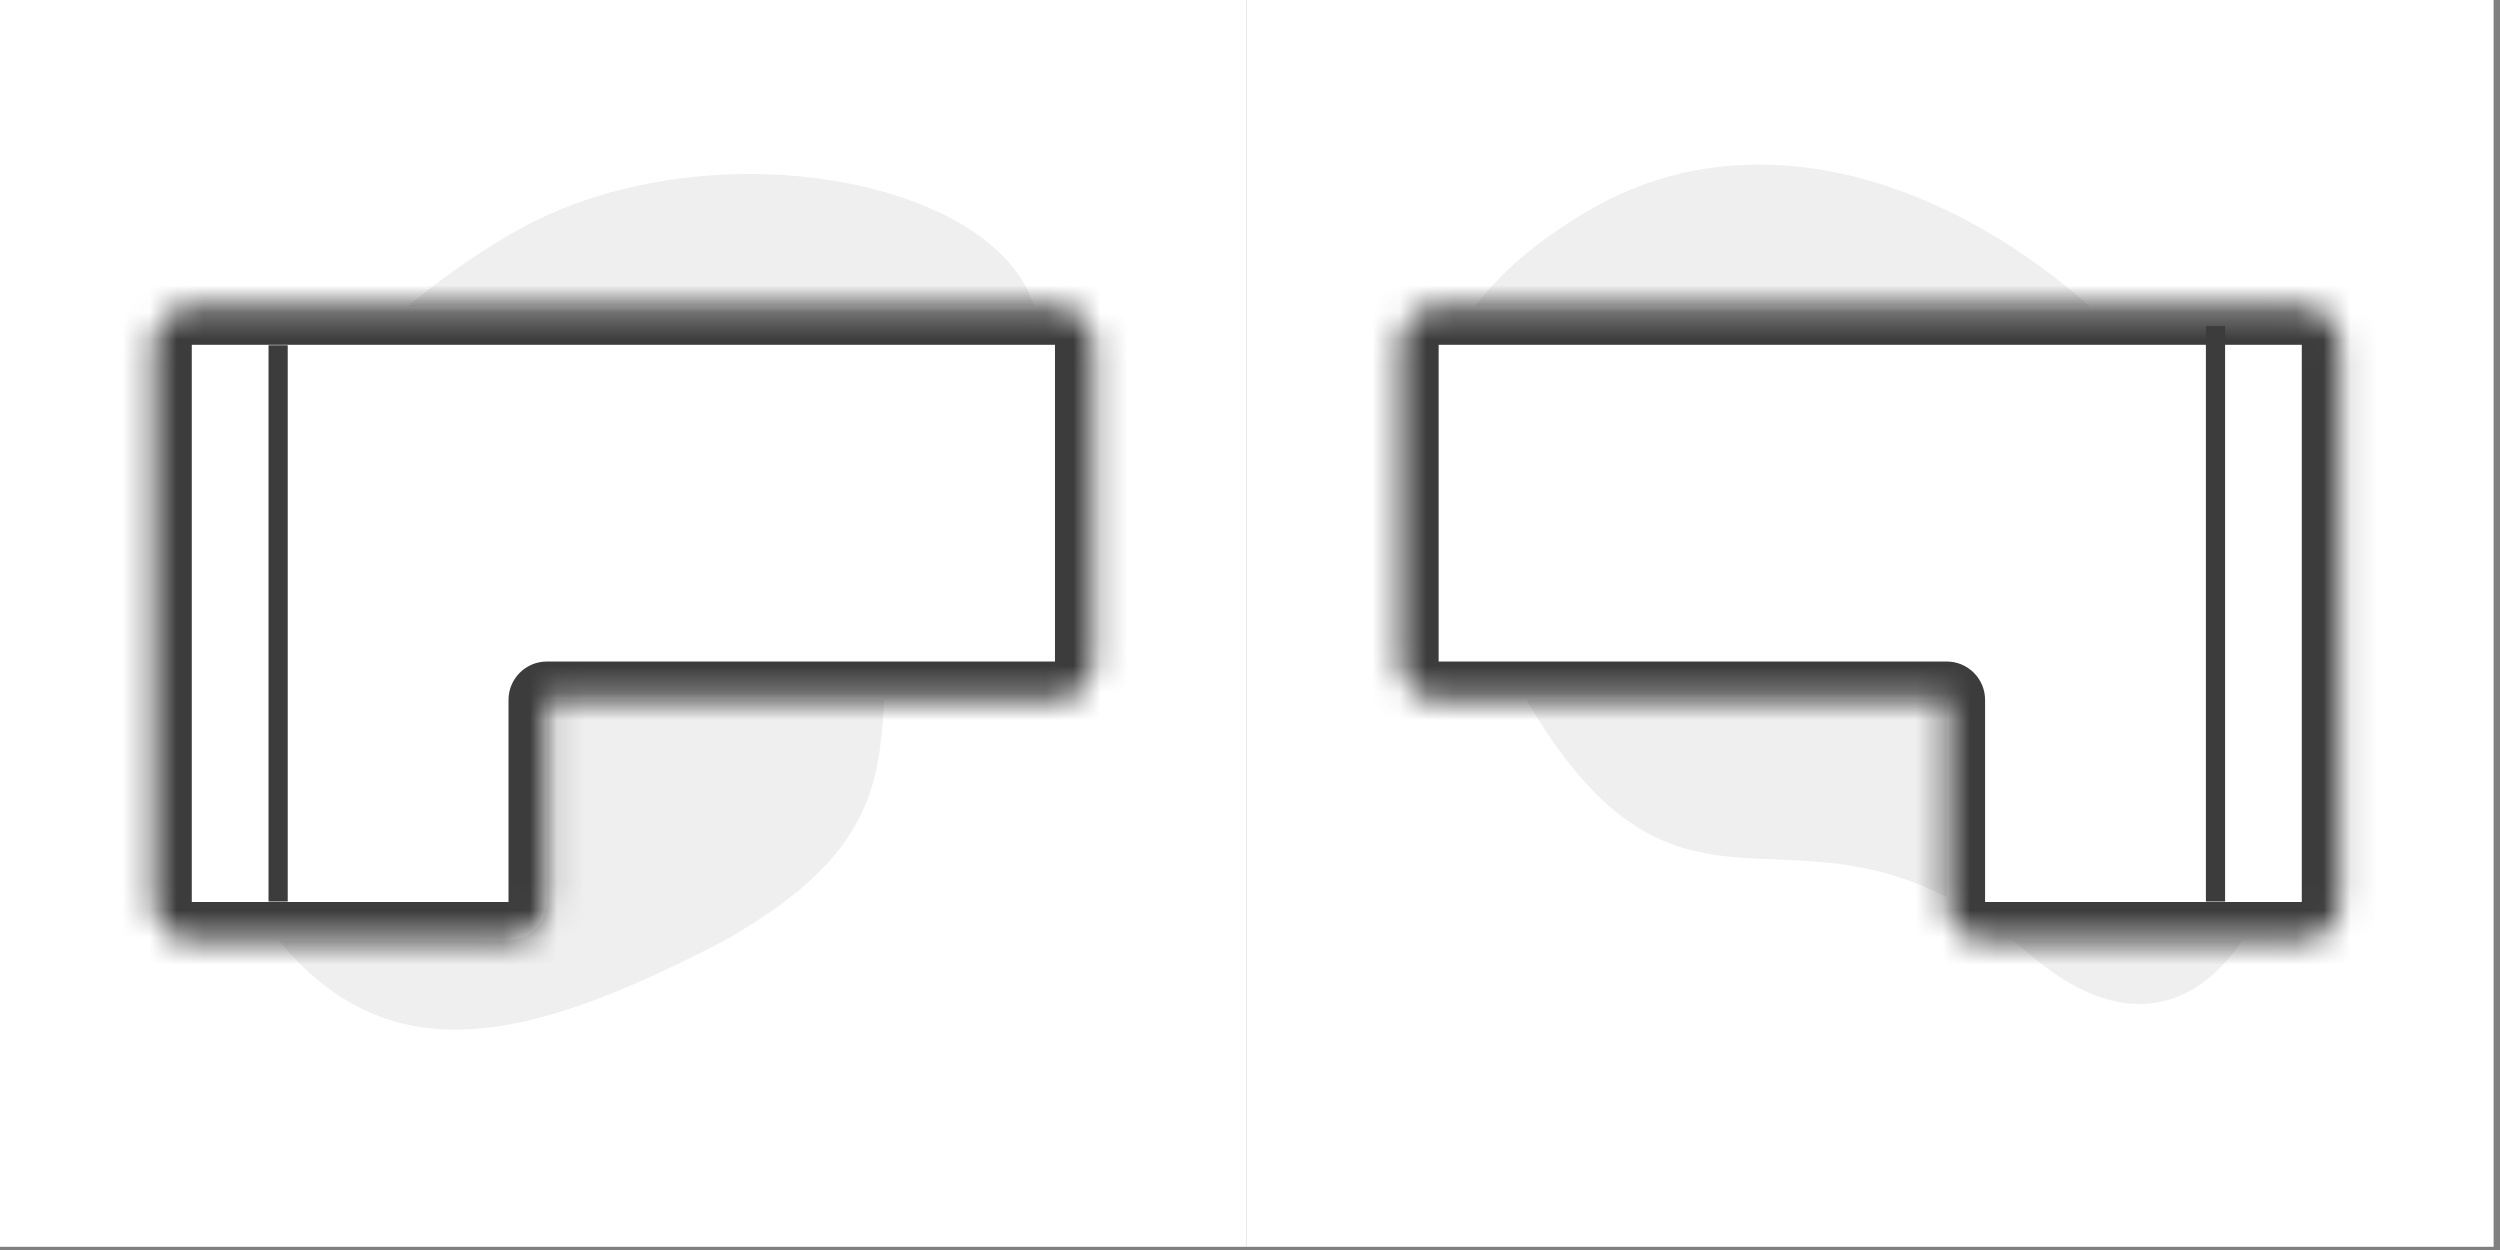 <svg width="92" height="46" viewBox="0 0 92 46" fill="none" xmlns="http://www.w3.org/2000/svg">
<rect x="0" y="0" width="92" height="46" fill="#808080" stroke="none"/>
<rect width="45.882" height="45.882" fill="white"/>
<path d="M8.493 31.972C12.91 39.962 18.54 38.826 26.592 34.648C36.818 28.918 28.873 24.628 36.288 16.446C43.703 8.265 27.902 3.292 18.819 8.599C9.737 13.907 4.075 23.982 8.493 31.972Z" fill="#EFEFEF"/>
<mask id="path-2-inside-1" fill="white">
<path fill-rule="evenodd" clip-rule="evenodd" d="M20.125 25.756V33.193C20.125 33.972 19.493 34.605 18.713 34.605L7.058 34.605C6.279 34.605 5.646 33.972 5.646 33.193L5.646 12.689C5.646 12.203 5.893 11.774 6.267 11.52C6.493 11.367 6.765 11.277 7.059 11.277H38.823C39.603 11.277 40.235 11.909 40.235 12.689V24.344C40.235 25.124 39.603 25.756 38.823 25.756H20.125Z"/>
</mask>
<path fill-rule="evenodd" clip-rule="evenodd" d="M20.125 25.756V33.193C20.125 33.972 19.493 34.605 18.713 34.605L7.058 34.605C6.279 34.605 5.646 33.972 5.646 33.193L5.646 12.689C5.646 12.203 5.893 11.774 6.267 11.52C6.493 11.367 6.765 11.277 7.059 11.277H38.823C39.603 11.277 40.235 11.909 40.235 12.689V24.344C40.235 25.124 39.603 25.756 38.823 25.756H20.125Z" fill="white"/>
<path d="M20.125 25.756V24.344C19.346 24.344 18.713 24.976 18.713 25.756H20.125ZM18.713 34.605V36.016V34.605ZM7.058 34.605L7.058 33.193H7.058V34.605ZM5.646 33.193H4.235H5.646ZM5.646 12.689L4.235 12.689L5.646 12.689ZM6.267 11.52L7.059 12.688L7.06 12.688L6.267 11.52ZM18.713 25.756V33.193H21.537V25.756H18.713ZM18.713 33.193V36.016C20.273 36.016 21.537 34.752 21.537 33.193H18.713ZM18.713 33.193L7.058 33.193L7.058 36.016L18.713 36.016V33.193ZM7.058 33.193H7.058H4.235C4.235 34.752 5.499 36.016 7.058 36.016V33.193ZM7.058 33.193L7.058 12.689L4.235 12.689L4.235 33.193H7.058ZM7.058 12.689C7.058 12.687 7.058 12.687 7.058 12.688C7.058 12.689 7.058 12.69 7.057 12.69C7.057 12.691 7.057 12.69 7.058 12.69C7.058 12.689 7.059 12.689 7.059 12.688L5.475 10.351C4.73 10.856 4.235 11.715 4.235 12.689L7.058 12.689ZM7.06 12.688C7.06 12.688 7.059 12.688 7.058 12.689C7.056 12.689 7.056 12.689 7.059 12.689V9.866C6.474 9.866 5.927 10.045 5.475 10.351L7.06 12.688ZM7.059 12.689H38.823V9.866H7.059V12.689ZM38.823 12.689V12.689H41.647C41.647 11.13 40.383 9.866 38.823 9.866V12.689ZM38.823 12.689V24.344H41.647V12.689H38.823ZM38.823 24.344V24.344V27.168C40.383 27.168 41.647 25.904 41.647 24.344H38.823ZM38.823 24.344H20.125V27.168H38.823V24.344Z" fill="#3C3C3C" mask="url(#path-2-inside-1)"/>
<line x1="10.235" y1="33.176" x2="10.235" y2="12.706" stroke="#3C3C3C" stroke-width="0.706"/>
<rect width="45.882" height="45.882" transform="translate(45.883)" fill="white"/>
<path d="M58.468 7.745C50.595 12.368 51.877 17.966 56.262 25.907C62.255 35.982 66.338 27.928 74.708 35.129C83.079 42.33 87.641 26.406 82.101 17.463C76.56 8.521 66.342 3.122 58.468 7.745Z" fill="#EFEFEF"/>
<mask id="path-6-inside-2" fill="white">
<path fill-rule="evenodd" clip-rule="evenodd" d="M84.706 11.277C85.486 11.277 86.118 11.909 86.118 12.689V24.344C86.118 24.351 86.118 24.357 86.118 24.363L86.118 33.193C86.118 33.972 85.486 34.605 84.706 34.605L73.051 34.605C72.271 34.605 71.639 33.972 71.639 33.193V25.756H52.942C52.162 25.756 51.53 25.124 51.53 24.344V12.689C51.53 11.909 52.162 11.277 52.942 11.277H84.706Z"/>
</mask>
<path fill-rule="evenodd" clip-rule="evenodd" d="M84.706 11.277C85.486 11.277 86.118 11.909 86.118 12.689V24.344C86.118 24.351 86.118 24.357 86.118 24.363L86.118 33.193C86.118 33.972 85.486 34.605 84.706 34.605L73.051 34.605C72.271 34.605 71.639 33.972 71.639 33.193V25.756H52.942C52.162 25.756 51.53 25.124 51.53 24.344V12.689C51.53 11.909 52.162 11.277 52.942 11.277H84.706Z" fill="white"/>
<path d="M86.118 24.363H84.706C84.706 24.357 84.706 24.351 84.706 24.345L86.118 24.363ZM86.118 33.193H87.53H86.118ZM84.706 34.605L84.706 33.193H84.706V34.605ZM73.051 34.605V36.016V34.605ZM71.639 25.756V24.344C72.419 24.344 73.051 24.976 73.051 25.756H71.639ZM84.706 12.689V12.689V9.866C86.266 9.866 87.53 11.13 87.53 12.689H84.706ZM84.706 24.344V12.689H87.53V24.344H84.706ZM84.706 24.345C84.706 24.345 84.706 24.345 84.706 24.344H87.53C87.53 24.357 87.53 24.369 87.53 24.381L84.706 24.345ZM84.706 33.193L84.706 24.363H87.53L87.53 33.193H84.706ZM84.706 33.193H84.706H87.53C87.53 34.752 86.266 36.016 84.706 36.016V33.193ZM73.051 33.193L84.706 33.193L84.706 36.016L73.051 36.016V33.193ZM73.051 33.193V36.016C71.492 36.016 70.228 34.752 70.228 33.193H73.051ZM73.051 25.756V33.193H70.228V25.756H73.051ZM52.942 24.344H71.639V27.168H52.942V24.344ZM52.942 24.344V24.344V27.168C51.382 27.168 50.118 25.904 50.118 24.344H52.942ZM52.942 12.689V24.344H50.118V12.689H52.942ZM52.942 12.689V12.689H50.118C50.118 11.13 51.382 9.866 52.942 9.866V12.689ZM84.706 12.689H52.942V9.866H84.706V12.689Z" fill="#3C3C3C" mask="url(#path-6-inside-2)"/>
<line x1="81.53" y1="33.176" x2="81.53" y2="12" stroke="#3C3C3C" stroke-width="0.706" stroke-linejoin="round"/>
</svg>
